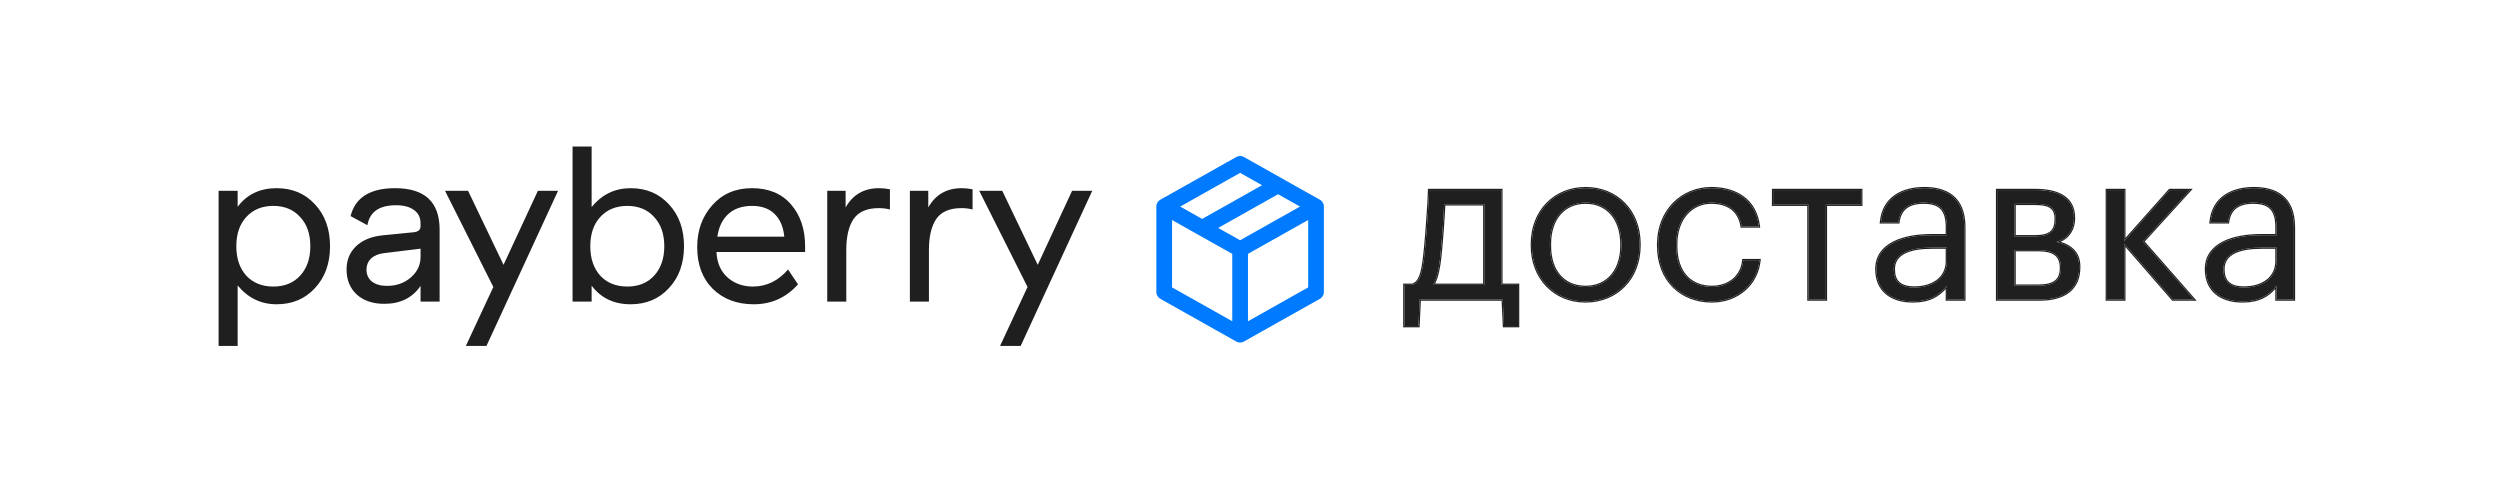 <?xml version="1.0" encoding="UTF-8"?> <svg xmlns="http://www.w3.org/2000/svg" width="361" height="71" viewBox="0 0 361 71" fill="none"><path d="M31.566 49.951V27.556H34.317V29.86C35.661 28.068 37.538 27.173 39.948 27.173C42.209 27.173 44.054 27.951 45.483 29.508C46.933 31.065 47.658 33.081 47.658 35.555C47.658 38.029 46.933 40.044 45.483 41.601C44.054 43.158 42.209 43.937 39.948 43.937C37.687 43.937 35.81 43.03 34.317 41.217V49.951H31.566ZM35.565 39.81C36.546 40.855 37.847 41.377 39.468 41.377C41.089 41.377 42.379 40.855 43.339 39.81C44.32 38.743 44.811 37.325 44.811 35.555C44.811 33.784 44.32 32.377 43.339 31.332C42.379 30.265 41.089 29.732 39.468 29.732C37.847 29.732 36.546 30.265 35.565 31.332C34.605 32.377 34.125 33.784 34.125 35.555C34.125 37.325 34.605 38.743 35.565 39.81ZM50.619 31.204C51.301 28.516 53.445 27.173 57.049 27.173C61.336 27.173 63.48 29.167 63.48 33.155V43.553H60.728V41.281C59.555 43.009 57.806 43.873 55.482 43.873C53.839 43.873 52.517 43.425 51.515 42.529C50.533 41.612 50.043 40.407 50.043 38.914C50.043 37.549 50.502 36.429 51.419 35.555C52.336 34.68 53.594 34.158 55.194 33.987L59.705 33.539C60.387 33.475 60.728 33.187 60.728 32.675V32.259C60.728 31.428 60.419 30.788 59.801 30.34C59.182 29.871 58.308 29.636 57.177 29.636C54.767 29.636 53.392 30.596 53.05 32.515L50.619 31.204ZM60.728 35.907L55.514 36.547C54.703 36.632 54.063 36.888 53.594 37.314C53.146 37.741 52.922 38.285 52.922 38.946C52.922 39.671 53.189 40.247 53.722 40.673C54.255 41.079 54.98 41.281 55.898 41.281C57.241 41.281 58.382 40.876 59.321 40.066C60.259 39.255 60.728 38.263 60.728 37.09V35.907ZM67.271 49.951L71.238 41.441L64.263 27.556H67.591L72.71 38.242L77.668 27.556H80.58L70.246 49.951H67.271ZM85.431 21.158V29.892C86.924 28.079 88.8 27.173 91.061 27.173C93.322 27.173 95.167 27.951 96.596 29.508C98.046 31.065 98.772 33.081 98.772 35.555C98.772 38.029 98.046 40.044 96.596 41.601C95.167 43.158 93.322 43.937 91.061 43.937C88.651 43.937 86.774 43.041 85.431 41.249V43.553H82.679V21.158H85.431ZM94.453 39.81C95.434 38.743 95.924 37.325 95.924 35.555C95.924 33.784 95.434 32.377 94.453 31.332C93.493 30.265 92.202 29.732 90.582 29.732C88.96 29.732 87.659 30.265 86.678 31.332C85.719 32.377 85.239 33.784 85.239 35.555C85.239 37.325 85.719 38.743 86.678 39.81C87.659 40.855 88.96 41.377 90.582 41.377C92.202 41.377 93.493 40.855 94.453 39.81ZM100.676 35.683C100.676 33.273 101.402 31.257 102.852 29.636C104.302 27.994 106.211 27.173 108.579 27.173C111.01 27.173 112.898 27.962 114.241 29.54C115.585 31.097 116.257 33.102 116.257 35.555V36.386H103.46V36.419C103.545 37.975 104.078 39.191 105.059 40.066C106.062 40.94 107.278 41.377 108.707 41.377C110.69 41.377 112.386 40.556 113.793 38.914L115.233 41.057C113.527 42.977 111.394 43.937 108.835 43.937C106.403 43.937 104.43 43.19 102.916 41.697C101.423 40.204 100.676 38.199 100.676 35.683ZM113.25 34.179C113.122 32.793 112.663 31.705 111.874 30.916C111.085 30.127 109.997 29.732 108.611 29.732C107.16 29.732 106.009 30.127 105.155 30.916C104.302 31.705 103.78 32.793 103.588 34.179H113.25ZM122.108 29.956C123.153 28.1 124.763 27.173 126.938 27.173C127.408 27.173 127.93 27.226 128.506 27.333V30.244C127.973 30.116 127.44 30.052 126.906 30.052C125.2 30.052 123.984 30.575 123.259 31.62C122.555 32.665 122.203 34.158 122.203 36.099V43.553H119.452V27.556H122.108V29.956ZM134.042 29.956C135.087 28.1 136.698 27.173 138.873 27.173C139.342 27.173 139.865 27.226 140.441 27.333V30.244C139.908 30.116 139.374 30.052 138.841 30.052C137.135 30.052 135.919 30.575 135.194 31.62C134.49 32.665 134.138 34.158 134.138 36.099V43.553H131.387V27.556H134.042V29.956ZM144.409 49.951L148.377 41.441L141.402 27.556H144.729L149.848 38.242L154.807 27.556H157.718L147.385 49.951H144.409Z" fill="#1F1F1F"></path><path d="M207.964 37.144C208.206 34.817 208.448 31.554 208.538 29.499H214.34V41.132H206.937C207.451 40.256 207.753 38.987 207.964 37.144ZM204.822 47.085L205.003 43.247H216.999L217.18 47.085H219.204V41.132H216.787V27.445H206.363C206.333 28.563 206.272 29.711 206.181 30.829C206.061 32.763 205.879 35.15 205.668 36.993C205.426 38.987 205.154 40.83 203.915 41.132H202.797V47.085H204.822Z" fill="#1F1F1F"></path><path d="M228.971 41.434C225.738 41.434 223.804 39.108 223.804 35.482V35.24C223.804 31.614 225.799 29.258 228.971 29.258C232.114 29.258 234.138 31.614 234.138 35.271V35.482C234.138 39.047 232.144 41.434 228.971 41.434ZM228.941 43.519C233.413 43.519 236.737 40.226 236.737 35.452V35.21C236.737 30.466 233.443 27.173 228.971 27.173C224.499 27.173 221.206 30.497 221.206 35.24V35.482C221.206 40.105 224.439 43.519 228.941 43.519Z" fill="#1F1F1F"></path><path d="M247.176 43.519C250.953 43.519 253.733 40.981 254.065 37.567H251.739C251.497 40.135 249.443 41.434 247.207 41.434C244.155 41.434 242.04 39.41 242.04 35.512V35.271C242.04 31.554 244.245 29.258 247.116 29.258C249.291 29.258 251.104 30.194 251.497 32.702H253.975C253.491 28.684 250.409 27.173 247.116 27.173C242.886 27.173 239.441 30.436 239.441 35.271V35.512C239.441 40.437 242.765 43.519 247.176 43.519Z" fill="#1F1F1F"></path><path d="M268.76 29.56V27.445H256.039V29.56H261.145V43.247H263.653V29.56H268.76Z" fill="#1F1F1F"></path><path d="M276.21 43.519C278.536 43.519 279.956 42.734 281.135 41.253V43.247H283.643V32.823C283.643 28.381 280.893 27.173 277.871 27.173C274.82 27.173 271.949 28.472 271.617 32.098H274.125C274.366 30.194 275.575 29.258 277.751 29.258C280.168 29.258 281.135 30.285 281.135 32.823V33.971H278.868C274.82 33.971 270.952 35.24 270.952 38.866C270.952 42.099 273.279 43.519 276.21 43.519ZM276.451 41.525C274.246 41.525 273.46 40.528 273.46 38.866C273.46 36.57 275.787 35.754 278.959 35.754H281.135V37.718C281.135 40.135 279.11 41.525 276.451 41.525Z" fill="#1F1F1F"></path><path d="M288.388 27.445V43.247H294.582C298.056 43.247 300.232 41.737 300.232 38.594V38.504C300.232 36.449 298.963 35.391 296.938 34.938C298.721 34.485 299.477 32.974 299.477 31.554V31.463C299.477 28.351 296.878 27.445 293.917 27.445H288.388ZM290.895 29.439H293.887C295.82 29.439 296.848 29.892 296.848 31.584V31.675C296.848 33.397 296.002 34.122 293.917 34.122H290.895V29.439ZM290.895 36.117H294.34C296.515 36.117 297.603 36.842 297.603 38.655V38.745C297.603 40.528 296.546 41.253 294.34 41.253H290.895V36.117Z" fill="#1F1F1F"></path><path d="M306.741 35.18L313.751 43.247H316.802L309.46 34.878L316.228 27.445H313.297L306.741 34.817V27.445H304.233V43.247H306.741V35.18Z" fill="#1F1F1F"></path><path d="M323.805 43.519C326.131 43.519 327.551 42.734 328.73 41.253V43.247H331.238V32.823C331.238 28.381 328.488 27.173 325.466 27.173C322.415 27.173 319.544 28.472 319.212 32.098H321.72C321.961 30.194 323.17 29.258 325.346 29.258C327.763 29.258 328.73 30.285 328.73 32.823V33.971H326.464C322.415 33.971 318.547 35.24 318.547 38.866C318.547 42.099 320.874 43.519 323.805 43.519ZM324.046 41.525C321.841 41.525 321.055 40.528 321.055 38.866C321.055 36.57 323.382 35.754 326.554 35.754H328.73V37.718C328.73 40.135 326.705 41.525 324.046 41.525Z" fill="#1F1F1F"></path><path fill-rule="evenodd" clip-rule="evenodd" d="M208.141 37.162L208.141 37.164C207.949 38.837 207.681 40.062 207.235 40.954H214.162V29.677H208.709C208.612 31.742 208.377 34.895 208.141 37.162ZM208.539 29.499H214.34V41.132H206.937C206.971 41.075 207.004 41.015 207.036 40.954C207.49 40.087 207.767 38.866 207.965 37.144C208.206 34.817 208.448 31.554 208.539 29.499ZM204.992 47.262H202.62V40.954H203.894C204.411 40.819 204.754 40.361 204.998 39.64C205.244 38.913 205.371 37.972 205.492 36.972C205.703 35.133 205.884 32.75 206.005 30.818L206.005 30.814C206.095 29.7 206.155 28.555 206.186 27.44L206.19 27.267H216.965V40.954H219.383V47.262H217.011L216.83 43.425H205.173L204.992 47.262ZM205.004 43.247L204.822 47.084H202.798V41.132H203.916C205.155 40.83 205.427 38.987 205.668 36.993C205.88 35.15 206.061 32.762 206.182 30.829C206.273 29.711 206.333 28.562 206.363 27.445H216.788V41.132H219.205V47.084H217.18L216.999 43.247H205.004ZM225.311 39.702C226.161 40.693 227.401 41.257 228.972 41.257C230.51 41.257 231.751 40.679 232.61 39.679C233.471 38.676 233.961 37.233 233.961 35.482V35.27C233.961 33.474 233.464 32.015 232.599 31.009C231.736 30.005 230.495 29.435 228.972 29.435C227.433 29.435 226.192 30.005 225.333 31.005C224.472 32.008 223.983 33.459 223.983 35.24V35.482C223.983 37.265 224.458 38.708 225.311 39.702ZM236.915 35.452C236.915 40.32 233.515 43.697 228.941 43.697C224.334 43.697 221.029 40.196 221.029 35.482V35.24C221.029 30.403 224.397 26.995 228.972 26.995C233.546 26.995 236.915 30.372 236.915 35.21V35.452ZM254.262 37.389L254.243 37.584C253.901 41.094 251.04 43.697 247.177 43.697C244.929 43.697 242.948 42.911 241.529 41.488C240.11 40.065 239.264 38.016 239.264 35.512V35.27C239.264 30.341 242.785 26.995 247.116 26.995C248.788 26.995 250.421 27.378 251.702 28.285C252.989 29.196 253.904 30.625 254.152 32.681L254.176 32.88H251.346L251.322 32.73C251.132 31.517 250.603 30.701 249.873 30.184C249.138 29.665 248.181 29.435 247.116 29.435C245.731 29.435 244.511 29.988 243.636 30.987C242.759 31.988 242.218 33.447 242.218 35.27V35.512C242.218 37.43 242.738 38.863 243.61 39.815C244.481 40.765 245.722 41.257 247.207 41.257C248.292 41.257 249.324 40.941 250.111 40.324C250.896 39.709 251.446 38.786 251.562 37.55L251.578 37.389H254.262ZM254.066 37.567H251.739C251.498 40.135 249.443 41.434 247.207 41.434C244.155 41.434 242.04 39.41 242.04 35.512V35.27C242.04 31.554 244.246 29.258 247.116 29.258C249.292 29.258 251.105 30.194 251.498 32.702H253.975C253.968 32.642 253.96 32.583 253.952 32.524C253.4 28.639 250.361 27.173 247.116 27.173C242.886 27.173 239.442 30.436 239.442 35.27V35.512C239.442 40.437 242.765 43.519 247.177 43.519C250.888 43.519 253.636 41.069 254.046 37.744C254.054 37.685 254.06 37.626 254.066 37.567ZM268.938 29.737H263.831V43.425H260.968V29.737H255.862V27.267H268.938V29.737ZM256.039 29.56V27.445H268.76V29.56H263.654V43.247H261.146V29.56H256.039ZM271.636 31.92C272.045 28.429 274.871 27.173 277.872 27.173C280.893 27.173 283.643 28.381 283.643 32.823V43.247H281.135V41.253C281.076 41.327 281.017 41.398 280.957 41.469C279.813 42.81 278.421 43.519 276.21 43.519C273.279 43.519 270.953 42.099 270.953 38.866C270.953 35.24 274.82 33.971 278.869 33.971H281.135V32.823C281.135 30.285 280.168 29.258 277.751 29.258C275.575 29.258 274.367 30.194 274.125 32.098H271.617C271.623 32.038 271.629 31.979 271.636 31.92ZM280.957 33.793H278.869C276.831 33.793 274.819 34.112 273.31 34.901C271.791 35.696 270.775 36.973 270.775 38.866C270.775 40.529 271.376 41.747 272.371 42.544C273.36 43.336 274.719 43.697 276.21 43.697C277.394 43.697 278.358 43.497 279.18 43.101C279.861 42.774 280.438 42.316 280.957 41.738V43.425H283.821V32.823C283.821 30.563 283.119 29.093 282.002 28.194C280.892 27.3 279.402 26.995 277.872 26.995C276.324 26.995 274.804 27.324 273.625 28.129C272.438 28.938 271.611 30.218 271.44 32.081L271.423 32.275H274.282L274.301 32.12C274.418 31.203 274.764 30.54 275.322 30.104C275.884 29.665 276.686 29.435 277.751 29.435C278.94 29.435 279.726 29.689 280.22 30.211C280.717 30.735 280.957 31.57 280.957 32.823V33.793ZM274.253 40.691C274.678 41.103 275.372 41.347 276.452 41.347C277.752 41.347 278.882 41.007 279.682 40.387C280.477 39.771 280.957 38.871 280.957 37.718V35.931H278.96C277.383 35.931 276.041 36.135 275.1 36.608C274.632 36.843 274.268 37.141 274.021 37.51C273.775 37.877 273.638 38.323 273.638 38.866C273.638 39.672 273.829 40.281 274.253 40.691ZM288.21 27.267H293.917C295.41 27.267 296.839 27.494 297.899 28.135C298.974 28.784 299.655 29.847 299.655 31.463V31.554C299.655 32.873 299.026 34.287 297.556 34.917C298.332 35.154 298.985 35.502 299.471 35.995C300.079 36.611 300.41 37.436 300.41 38.503V38.594C300.41 40.21 299.848 41.429 298.82 42.239C297.799 43.043 296.342 43.425 294.582 43.425H288.21V27.267ZM297.281 35.022C297.169 34.992 297.055 34.964 296.939 34.938C297.055 34.908 297.166 34.874 297.274 34.836C298.817 34.289 299.477 32.882 299.477 31.554V31.463C299.477 28.351 296.878 27.445 293.917 27.445H288.388V43.247H294.582C298.057 43.247 300.232 41.736 300.232 38.594V38.503C300.232 36.567 299.105 35.516 297.281 35.022ZM293.887 29.616H291.074V33.944H293.917C294.947 33.944 295.627 33.764 296.05 33.408C296.466 33.059 296.671 32.509 296.671 31.675V31.584C296.671 30.777 296.429 30.308 295.996 30.026C295.544 29.731 294.85 29.616 293.887 29.616ZM294.34 36.294H291.074V41.075H294.34C295.431 41.075 296.199 40.895 296.693 40.525C297.175 40.165 297.426 39.599 297.426 38.745V38.654C297.426 37.786 297.167 37.212 296.681 36.848C296.184 36.474 295.415 36.294 294.34 36.294ZM313.751 43.247L306.741 35.18V43.247H304.233V27.445H306.741V34.817L313.298 27.445H316.229L309.461 34.877L316.803 43.247H313.751ZM309.699 34.88L317.195 43.425H313.67L306.919 35.655V43.425H304.056V27.267H306.919V34.35L313.218 27.267H316.631L309.699 34.88ZM319.231 31.92C319.64 28.429 322.466 27.173 325.467 27.173C328.488 27.173 331.238 28.381 331.238 32.823V43.247H328.73V41.253C328.672 41.327 328.612 41.398 328.552 41.469C327.408 42.81 326.016 43.519 323.805 43.519C320.874 43.519 318.548 42.099 318.548 38.866C318.548 35.24 322.415 33.971 326.464 33.971H328.73V32.823C328.73 30.285 327.763 29.258 325.346 29.258C323.171 29.258 321.962 30.194 321.72 32.098H319.212C319.218 32.038 319.224 31.979 319.231 31.92ZM328.552 33.793H326.464C324.426 33.793 322.414 34.112 320.905 34.901C319.386 35.696 318.37 36.973 318.37 38.866C318.37 40.529 318.971 41.747 319.966 42.544C320.955 43.336 322.314 43.697 323.805 43.697C324.989 43.697 325.953 43.497 326.775 43.101C327.456 42.774 328.033 42.316 328.552 41.738V43.425H331.416V32.823C331.416 30.563 330.715 29.093 329.597 28.194C328.487 27.3 326.997 26.995 325.467 26.995C323.919 26.995 322.399 27.324 321.22 28.129C320.033 28.938 319.206 30.218 319.035 32.081L319.018 32.275H321.877L321.897 32.12C322.013 31.203 322.359 30.54 322.917 30.104C323.48 29.665 324.281 29.435 325.346 29.435C326.535 29.435 327.321 29.689 327.816 30.211C328.312 30.735 328.552 31.57 328.552 32.823V33.793ZM321.848 40.691C322.273 41.103 322.967 41.347 324.047 41.347C325.347 41.347 326.477 41.007 327.277 40.387C328.072 39.771 328.552 38.871 328.552 37.718V35.931H326.555C324.978 35.931 323.636 36.135 322.695 36.608C322.227 36.843 321.863 37.141 321.616 37.51C321.37 37.877 321.233 38.323 321.233 38.866C321.233 39.672 321.424 40.281 321.848 40.691ZM223.805 35.482C223.805 39.108 225.739 41.434 228.972 41.434C232.144 41.434 234.138 39.047 234.138 35.482V35.27C234.138 31.614 232.114 29.258 228.972 29.258C225.799 29.258 223.805 31.614 223.805 35.24V35.482ZM236.737 35.452C236.737 40.226 233.413 43.519 228.941 43.519C224.439 43.519 221.206 40.105 221.206 35.482V35.24C221.206 30.496 224.5 27.173 228.972 27.173C233.444 27.173 236.737 30.466 236.737 35.21V35.452ZM273.46 38.866C273.46 40.528 274.246 41.525 276.452 41.525C279.111 41.525 281.135 40.135 281.135 37.718V35.754H278.96C275.787 35.754 273.46 36.57 273.46 38.866ZM290.896 29.439V34.122H293.917C296.002 34.122 296.848 33.397 296.848 31.675V31.584C296.848 29.892 295.821 29.439 293.887 29.439H290.896ZM290.896 36.116V41.253H294.34C296.546 41.253 297.604 40.528 297.604 38.745V38.654C297.604 36.842 296.516 36.116 294.34 36.116H290.896ZM321.055 38.866C321.055 40.528 321.841 41.525 324.047 41.525C326.706 41.525 328.73 40.135 328.73 37.718V35.754H326.555C323.382 35.754 321.055 36.57 321.055 38.866Z" fill="#1F1F1F"></path><path d="M190.035 29.828L179.073 23.662L168.11 29.828M190.035 29.828V42.161L179.073 48.328M190.035 29.828L179.073 35.995M179.073 48.328L168.11 42.161V29.828M179.073 48.328V35.995M168.11 29.828L179.073 35.995M184.554 26.745L173.592 32.912" stroke="#007AFF" stroke-width="2.268" stroke-linecap="round" stroke-linejoin="round"></path></svg> 